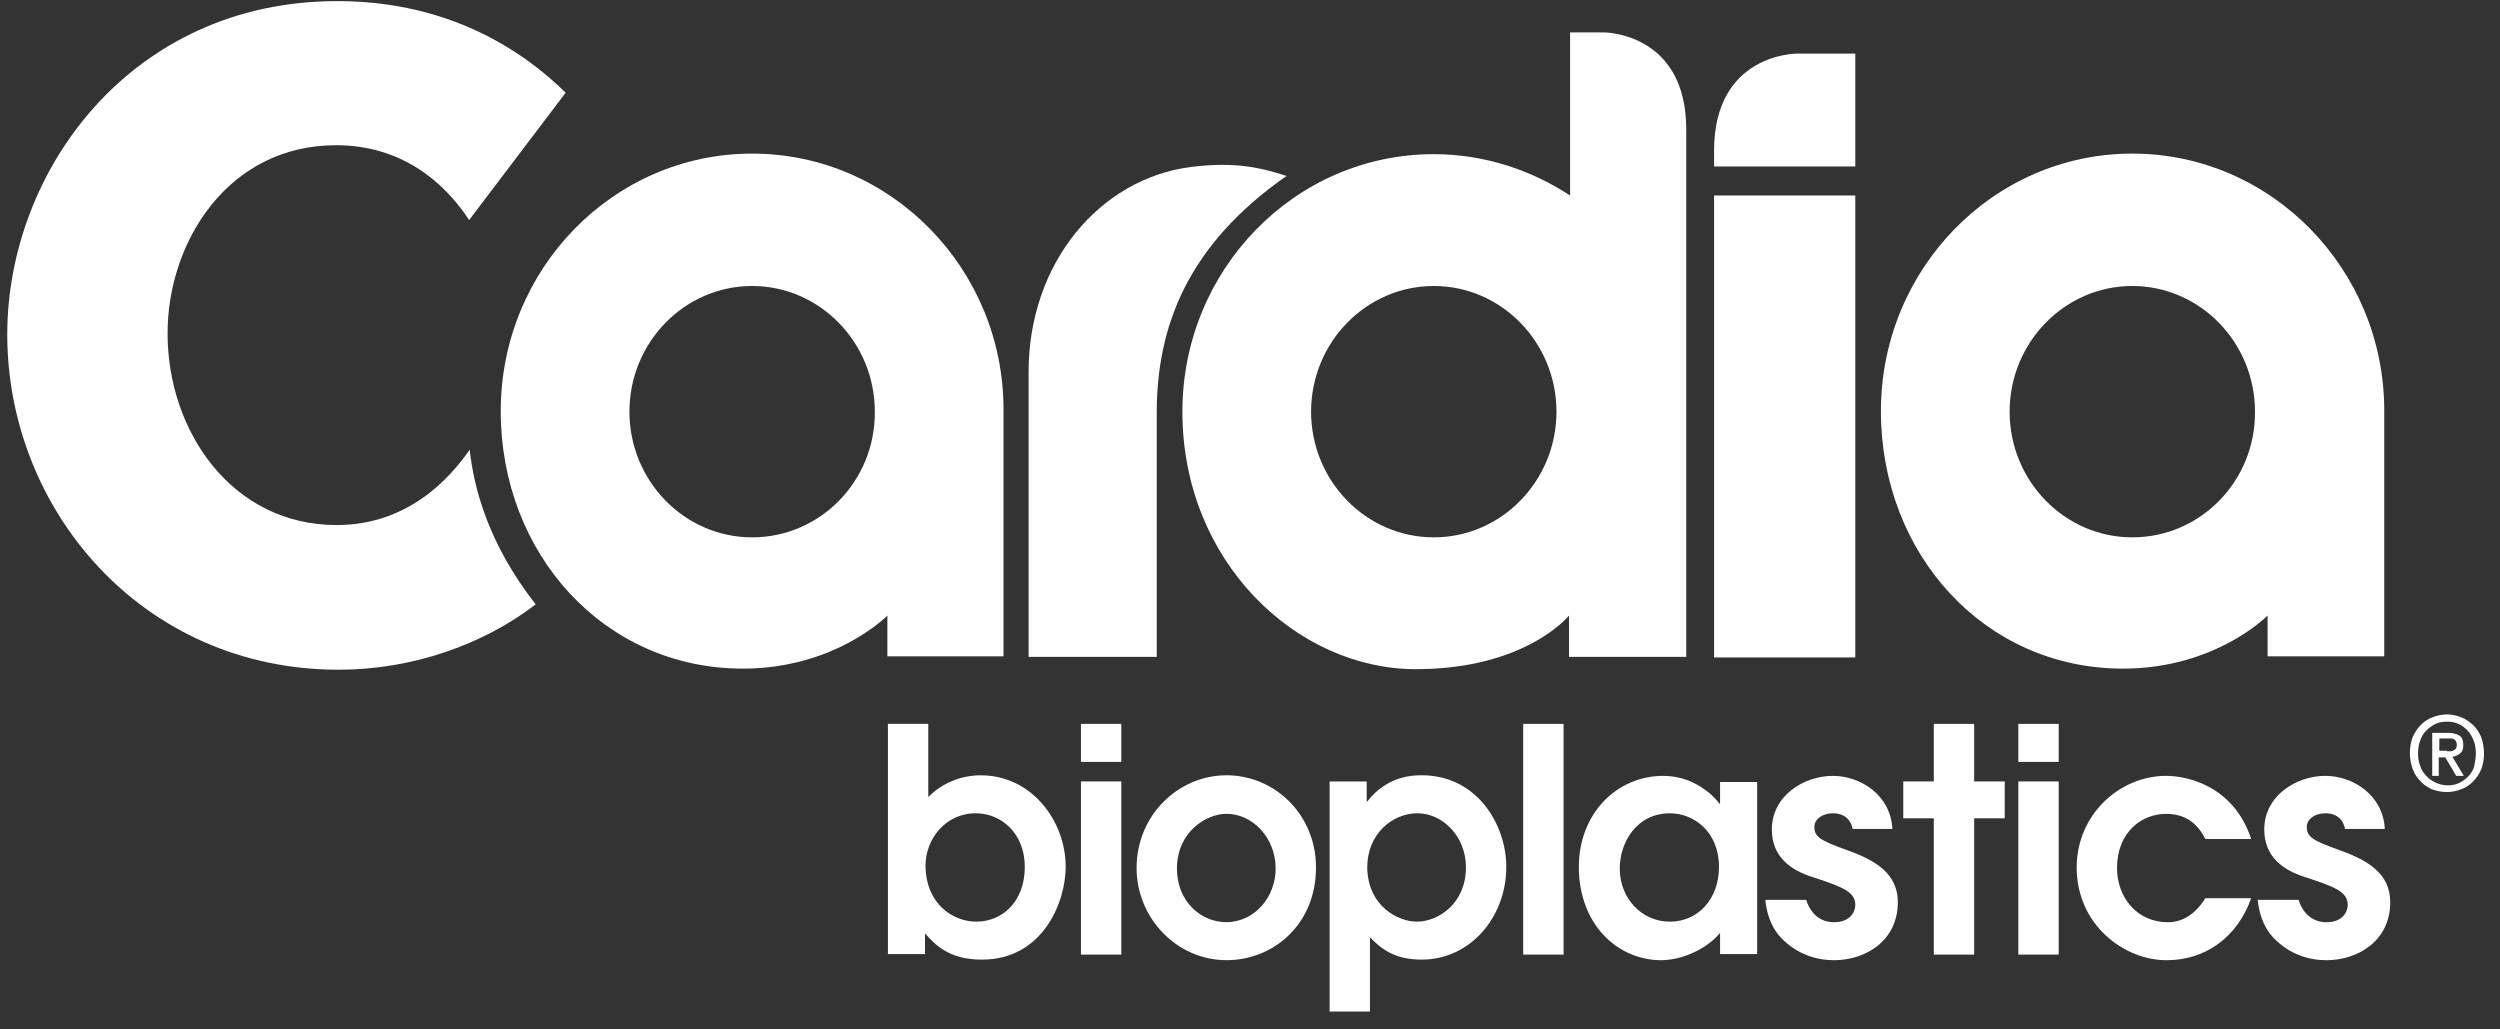 <svg width="136" height="56" viewBox="0 0 136 56" fill="none" xmlns="http://www.w3.org/2000/svg">
<rect x="0" y="0" width="136" height="56" fill="#333333" stroke="none"/>
<path d="M25.55 24.461C24.482 26.011 22.198 28.563 18.312 28.563C12.616 28.563 9.116 23.458 9.116 18.14C9.116 13.157 12.409 7.9 18.282 7.9C21.812 7.9 24.156 9.875 25.52 11.972L30.771 5.044C27.864 2.187 23.741 0.06 18.342 0.06C7.158 0.06 0.395 9.267 0.395 18.201C0.395 27.682 7.692 36.433 18.431 36.433C22.435 36.433 26.292 35.066 29.14 32.878C26.559 29.566 25.788 26.588 25.55 24.461Z" fill="white"/>
<path d="M40.916 8.356C33.351 8.356 27.24 14.646 27.24 22.365C27.24 30.113 32.847 36.373 40.411 36.373C45.454 36.373 48.273 33.486 48.273 33.486V35.704H54.591V22.334C54.621 14.646 48.48 8.356 40.916 8.356ZM40.916 29.232C37.237 29.232 34.241 26.163 34.241 22.395C34.241 18.627 37.237 15.558 40.916 15.558C44.594 15.558 47.59 18.627 47.59 22.395C47.62 26.163 44.624 29.232 40.916 29.232Z" fill="white"/>
<path d="M69.987 9.572C68.593 9.116 67.169 8.782 64.766 9.086C59.842 9.724 55.956 14.282 55.956 20.237C55.956 21.453 55.956 35.735 55.956 35.735H62.927V22.456C62.927 17.776 64.588 13.34 69.987 9.572Z" fill="white"/>
<path d="M87.223 1.762H85.414V10.635C83.278 9.237 80.727 8.386 77.998 8.386C70.433 8.386 64.322 14.677 64.322 22.395C64.322 30.569 70.552 36.403 77.019 36.403C83.011 36.403 85.355 33.486 85.355 33.486V35.734H91.733C91.733 35.734 91.733 12.367 91.733 7.049C91.733 1.732 87.223 1.762 87.223 1.762ZM77.998 29.232C74.319 29.232 71.323 26.163 71.323 22.395C71.323 18.627 74.319 15.558 77.998 15.558C81.676 15.558 84.672 18.627 84.672 22.395C84.672 26.163 81.676 29.232 77.998 29.232Z" fill="white"/>
<path d="M100.928 10.635H93.245V35.765H100.928V10.635Z" fill="white"/>
<path d="M93.245 9.055H100.928V7.567V2.917H97.754C97.754 2.917 93.245 2.887 93.245 8.205V9.055Z" fill="white"/>
<path d="M115.998 8.356C108.433 8.356 102.322 14.646 102.322 22.365C102.322 30.113 107.929 36.373 115.493 36.373C120.536 36.373 123.355 33.486 123.355 33.486V35.704H129.703V22.334C129.703 14.646 123.562 8.356 115.998 8.356ZM115.998 29.232C112.319 29.232 109.323 26.163 109.323 22.395C109.323 18.627 112.319 15.558 115.998 15.558C119.676 15.558 122.672 18.627 122.672 22.395C122.702 26.163 119.706 29.232 115.998 29.232Z" fill="white"/>
<path d="M48.303 39.38H50.498V43.361C51.269 42.571 52.337 42.176 53.346 42.176C56.134 42.176 57.973 44.668 57.973 47.16C57.973 49.044 56.757 52.204 53.405 52.204C51.625 52.204 50.854 51.383 50.32 50.776V51.9H48.303V39.38ZM53.108 50.137C54.562 50.137 55.749 49.013 55.749 47.16C55.749 45.336 54.473 44.242 53.079 44.242C51.388 44.242 50.35 45.701 50.35 47.068C50.35 49.165 51.833 50.137 53.108 50.137Z" fill="white"/>
<path d="M58.804 39.38H60.999V41.447H58.804V39.38ZM58.804 42.51H60.999V51.93H58.804V42.51Z" fill="white"/>
<path d="M61.83 47.219C61.83 44.363 64.085 42.175 66.725 42.175C69.335 42.175 71.59 44.302 71.59 47.189C71.59 50.289 69.276 52.233 66.725 52.233C63.996 52.233 61.83 49.924 61.83 47.219ZM69.395 47.25C69.395 45.548 68.119 44.272 66.725 44.272C65.597 44.272 64.025 45.275 64.025 47.25C64.025 49.043 65.331 50.167 66.725 50.167C68.327 50.137 69.395 48.739 69.395 47.25Z" fill="white"/>
<path d="M72.331 42.51H74.348V43.603H74.378C75.475 42.175 76.929 42.175 77.344 42.175C80.341 42.175 81.942 44.849 81.942 47.159C81.942 49.924 79.955 52.203 77.344 52.203C75.802 52.203 75.09 51.565 74.526 50.987V55.029H72.331V42.51ZM77.077 50.137C78.264 50.137 79.747 49.134 79.747 47.189C79.747 45.457 78.442 44.242 77.107 44.242C75.743 44.242 74.378 45.366 74.378 47.189C74.408 49.286 76.039 50.137 77.077 50.137Z" fill="white"/>
<path d="M82.862 39.38H85.058V51.93H82.862V39.38Z" fill="white"/>
<path d="M95.589 51.901H93.572V50.746C92.89 51.597 91.525 52.235 90.368 52.235C87.995 52.235 85.889 50.29 85.889 47.16C85.889 44.274 87.936 42.207 90.487 42.207C92.356 42.207 93.453 43.575 93.542 43.727H93.572V42.542H95.589V51.901ZM90.843 44.243C89.033 44.243 88.114 45.823 88.114 47.252C88.114 48.832 89.27 50.138 90.843 50.138C92.356 50.138 93.513 48.923 93.513 47.16C93.513 45.246 92.148 44.243 90.843 44.243Z" fill="white"/>
<path d="M105.199 44.516H103.538V42.51H105.199V39.38H107.394V42.51H109.056V44.516H107.394V51.93H105.199V44.516Z" fill="white"/>
<path d="M109.798 39.38H111.993V41.447H109.798V39.38ZM109.798 42.51H111.993V51.93H109.798V42.51Z" fill="white"/>
<path d="M122.464 48.862C121.723 50.959 120.002 52.235 117.866 52.235C115.523 52.235 112.972 50.29 112.972 47.191C112.972 44.304 115.315 42.207 117.837 42.207C118.994 42.207 121.515 42.754 122.464 45.641H119.973C119.706 45.155 119.201 44.274 117.837 44.274C116.502 44.274 115.167 45.276 115.167 47.221C115.167 48.832 116.264 50.169 117.926 50.169C118.667 50.169 119.379 49.804 119.973 48.862H122.464Z" fill="white"/>
<path d="M127.567 45.064C127.389 44.304 126.766 44.243 126.499 44.243C125.905 44.243 125.49 44.578 125.49 44.973C125.49 45.52 125.757 45.702 127.27 46.249C128.813 46.796 130.029 47.525 130.029 49.075C130.029 51.202 128.249 52.235 126.558 52.235C125.579 52.235 124.541 51.901 123.71 51.05C123.058 50.381 122.88 49.531 122.82 48.953H125.045C125.164 49.379 125.579 50.169 126.558 50.169C127.418 50.169 127.715 49.622 127.715 49.227C127.715 48.528 127.062 48.254 125.371 47.707C124.244 47.343 123.176 46.644 123.176 45.124C123.176 43.301 124.897 42.207 126.499 42.207C127.982 42.207 129.643 43.24 129.732 45.094H127.567V45.064Z" fill="white"/>
<path d="M100.78 45.064C100.602 44.304 99.979 44.243 99.712 44.243C99.118 44.243 98.703 44.578 98.703 44.973C98.703 45.52 98.97 45.702 100.483 46.249C102.025 46.796 103.242 47.525 103.242 49.075C103.242 51.202 101.462 52.235 99.771 52.235C98.792 52.235 97.754 51.901 96.923 51.05C96.27 50.381 96.093 49.531 96.033 48.953H98.258C98.377 49.379 98.792 50.169 99.771 50.169C100.631 50.169 100.928 49.622 100.928 49.227C100.928 48.528 100.275 48.254 98.584 47.707C97.457 47.343 96.389 46.644 96.389 45.124C96.389 43.301 98.11 42.207 99.712 42.207C101.195 42.207 102.856 43.24 102.945 45.094H100.78V45.064Z" fill="white"/>
<path d="M135.131 40.991C135.131 41.295 135.072 41.599 134.983 41.842C134.864 42.115 134.716 42.328 134.538 42.511C134.36 42.693 134.152 42.845 133.885 42.936C133.648 43.027 133.381 43.088 133.114 43.088C132.817 43.088 132.55 43.027 132.283 42.936C132.046 42.814 131.838 42.693 131.66 42.48C131.482 42.298 131.334 42.085 131.245 41.812C131.156 41.569 131.097 41.265 131.097 40.961C131.097 40.657 131.156 40.353 131.245 40.11C131.364 39.837 131.512 39.624 131.69 39.441C131.868 39.259 132.076 39.107 132.343 39.016C132.58 38.925 132.847 38.864 133.114 38.864C133.381 38.864 133.648 38.925 133.885 39.016C134.122 39.107 134.33 39.259 134.538 39.441C134.716 39.624 134.864 39.837 134.983 40.11C135.072 40.383 135.131 40.687 135.131 40.991ZM134.686 40.991C134.686 40.748 134.656 40.505 134.567 40.292C134.478 40.08 134.389 39.897 134.241 39.745C134.093 39.593 133.944 39.472 133.737 39.381C133.559 39.29 133.351 39.259 133.114 39.259C132.877 39.259 132.669 39.29 132.491 39.381C132.313 39.472 132.135 39.593 131.987 39.745C131.838 39.897 131.72 40.08 131.66 40.292C131.571 40.505 131.542 40.748 131.542 40.991C131.542 41.234 131.571 41.447 131.66 41.66C131.72 41.872 131.838 42.055 131.987 42.207C132.135 42.359 132.283 42.48 132.491 42.571C132.699 42.663 132.906 42.723 133.144 42.723C133.351 42.723 133.559 42.693 133.767 42.602C133.944 42.511 134.122 42.389 134.271 42.237C134.419 42.085 134.538 41.903 134.597 41.69C134.627 41.477 134.686 41.265 134.686 40.991ZM132.699 42.207H132.313V39.867H133.173C133.44 39.867 133.648 39.928 133.796 40.019C133.944 40.11 134.004 40.292 134.004 40.535C134.004 40.748 133.944 40.9 133.826 40.991C133.707 41.082 133.559 41.143 133.411 41.173L134.033 42.207H133.618L133.025 41.204H132.669V42.207H132.699ZM133.114 40.87C133.173 40.87 133.262 40.87 133.322 40.87C133.381 40.87 133.44 40.839 133.5 40.809C133.559 40.779 133.589 40.748 133.618 40.687C133.648 40.627 133.648 40.566 133.648 40.475C133.648 40.414 133.618 40.353 133.589 40.292C133.559 40.262 133.529 40.231 133.47 40.201C133.411 40.171 133.381 40.171 133.322 40.171C133.262 40.171 133.203 40.171 133.144 40.171H132.699V40.839H133.114V40.87Z" fill="white"/>
</svg>
